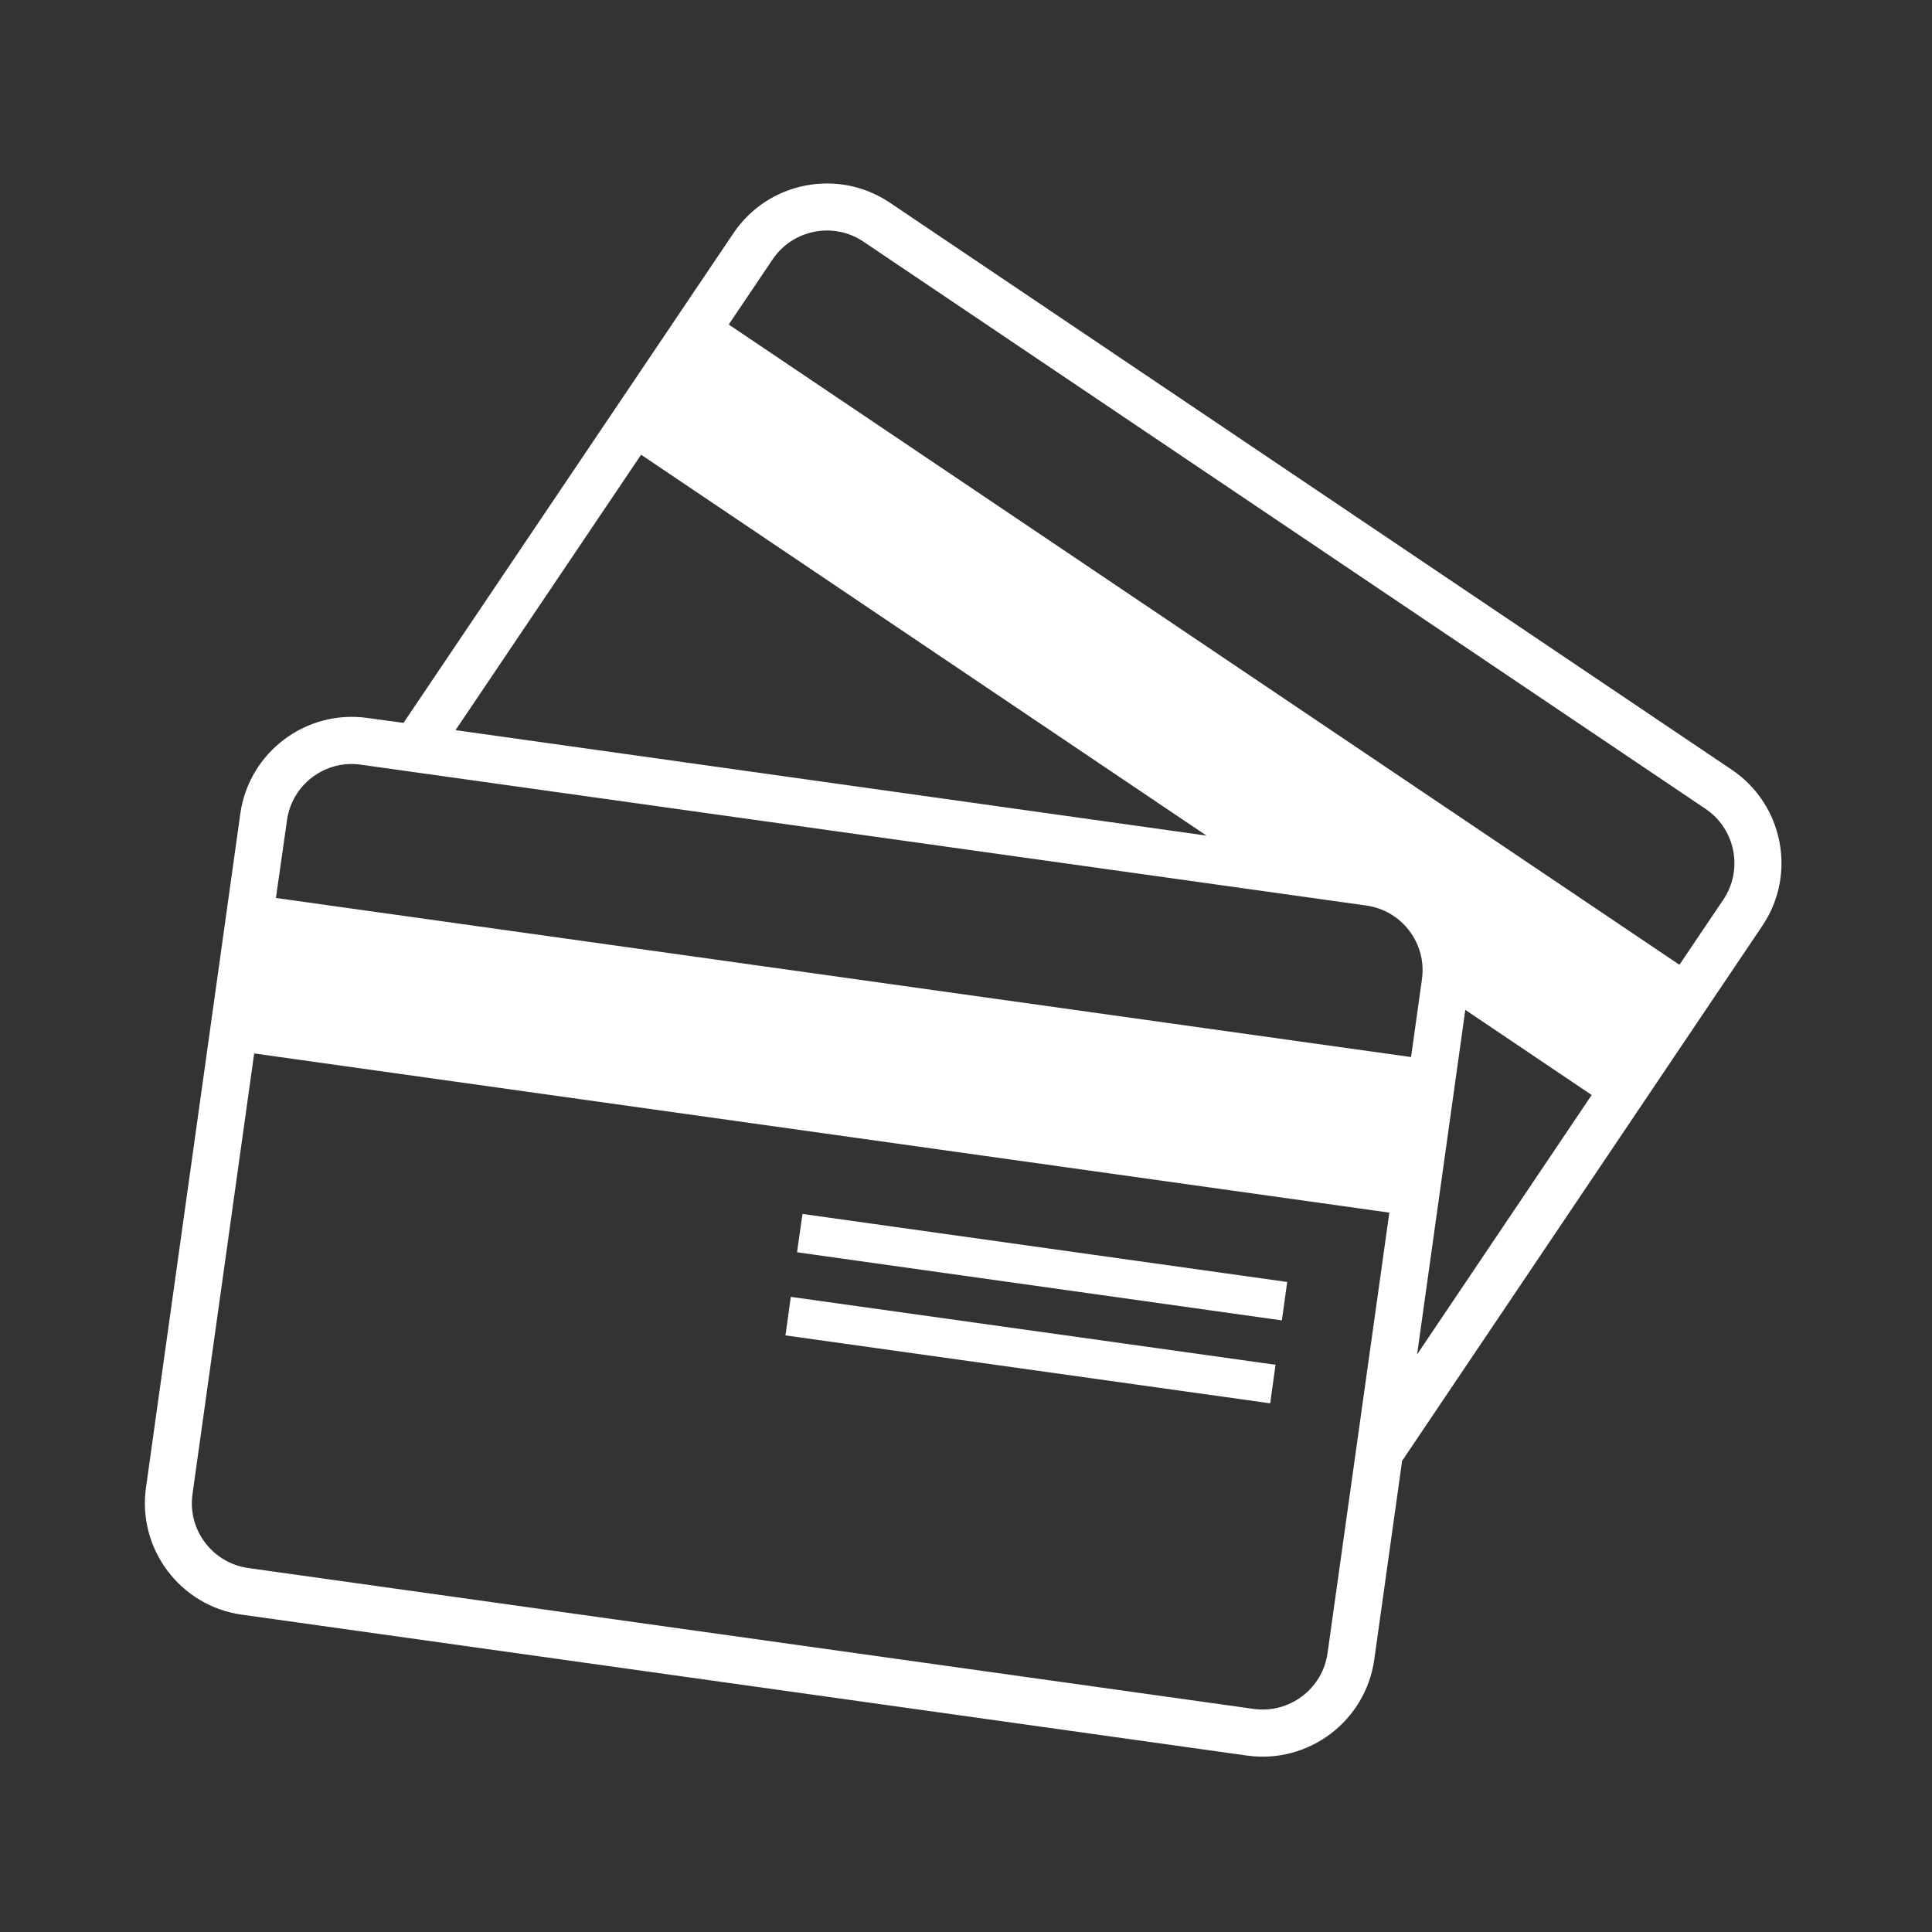 <svg xmlns="http://www.w3.org/2000/svg" xmlns:xlink="http://www.w3.org/1999/xlink" width="100" zoomAndPan="magnify" viewBox="0 0 75 75" height="100" preserveAspectRatio="xMidYMid meet" version="1.0"><rect x="0" y="0" width="75" height="75" fill="#333333" stroke="none"/><defs><clipPath id="be64e2347b"><path d="M 5.305 7 L 69.805 7 L 69.805 68.598 L 5.305 68.598 Z M 5.305 7 " clip-rule="nonzero"/></clipPath></defs><g clip-path="url(#be64e2347b)"><path fill="#ffffff" d="M 66.898 34.926 L 65.195 37.453 L 28.289 12.598 L 29.992 10.07 C 30.773 8.91 32.359 8.598 33.516 9.379 L 66.207 31.398 C 67.371 32.18 67.68 33.766 66.898 34.926 Z M 55.012 52.578 L 56.883 39.203 L 61.789 42.508 Z M 51.535 64.176 C 51.34 65.562 50.055 66.531 48.668 66.34 L 9.637 60.871 C 8.25 60.676 7.273 59.387 7.473 58 L 9.867 40.895 L 53.934 47.074 Z M 11.141 31.844 C 11.332 30.457 12.621 29.488 14.004 29.684 L 53.035 35.152 C 54.426 35.344 55.398 36.633 55.199 38.02 L 54.777 41.035 L 10.711 34.859 Z M 24.887 17.652 L 46.836 32.438 L 17.684 28.344 Z M 67.23 29.883 L 34.543 7.867 C 32.543 6.523 29.824 7.047 28.473 9.051 L 15.664 28.062 L 14.262 27.871 C 11.875 27.535 9.66 29.207 9.328 31.594 L 5.668 57.742 C 5.328 60.129 7 62.344 9.379 62.68 L 48.414 68.152 C 50.801 68.484 53.012 66.809 53.348 64.43 L 54.43 56.711 L 68.41 35.945 C 69.762 33.949 69.227 31.23 67.23 29.883 " fill-opacity="1" fill-rule="nonzero"/></g><path fill="#ffffff" d="M 30.941 48.613 L 49.762 51.258 L 49.969 49.766 L 31.152 47.125 L 30.941 48.613 " fill-opacity="1" fill-rule="nonzero"/><path fill="#ffffff" d="M 30.492 51.84 L 49.309 54.477 L 49.516 52.98 L 30.699 50.344 L 30.492 51.84 " fill-opacity="1" fill-rule="nonzero"/></svg>